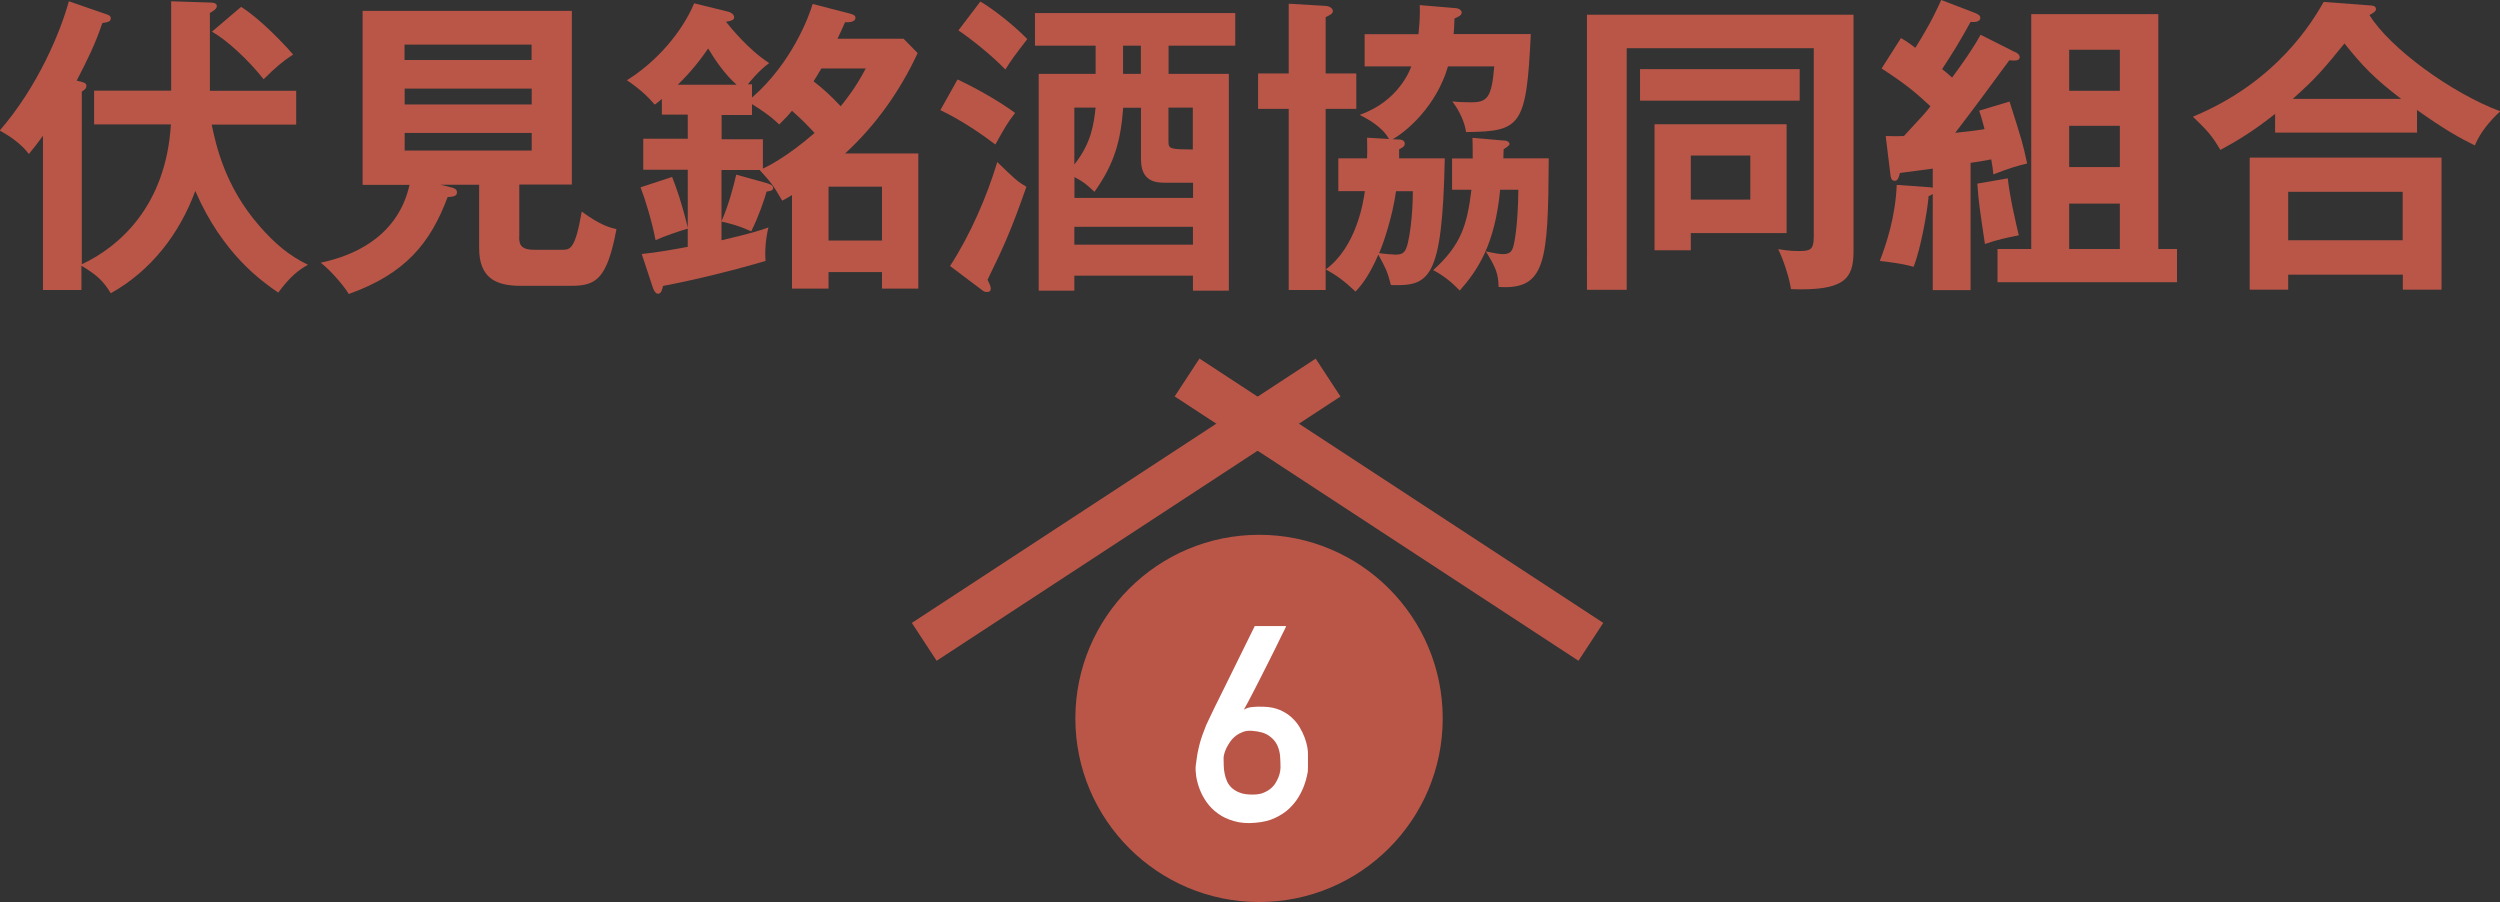 <?xml version="1.0" encoding="UTF-8"?>
<svg id="_レイヤー_2" data-name="レイヤー_2" xmlns="http://www.w3.org/2000/svg" viewBox="0 0 194.98 70.35">
  <rect x="0" y="0" width="194.98" height="70.35" fill="#333333" stroke="none"/>
  <defs>
    <style>
      .cls-1 {
        fill: #fff;
      }

      .cls-2 {
        fill: #ba5648;
      }
    </style>
  </defs>
  <g id="text">
    <g>
      <g>
        <path class="cls-2" d="M7.34,9.71v-2.64h6.01V.1l3.07.1c.24,0,.49.05.49.27s-.27.39-.54.54v6.07h6.73v2.64h-6.59c.34,1.61,1.03,4.83,3.73,7.91,1.17,1.34,2.27,2.29,3.78,3.02-.73.41-1.36.88-2.32,2.17-1.27-.88-4.32-2.98-6.47-7.93-1.22,3.34-3.47,6.25-6.59,7.98-.59-.95-1.03-1.39-2.29-2.15v1.9h-3v-12.03c-.42.58-.76,1.02-1.1,1.42-.59-.81-1.59-1.46-2.27-1.83C2.95,6.76,4.73,2.46,5.37.1l2.95,1.02c.17.05.32.12.32.32,0,.24-.22.29-.66.36-.56,1.66-1.12,2.78-2,4.49.42.1.76.15.76.39,0,.22-.15.34-.36.46v13.47c2.83-1.32,6.56-4.46,6.95-10.91h-5.98ZM18.81.54c1.44.9,3.24,2.78,4.05,3.71-.76.49-1.34.98-2.3,1.93-1.17-1.49-2.88-3.07-4.03-3.71l2.27-1.93Z"/>
        <path class="cls-2" d="M40.49,18.45c0,.56.07,1.03,1.17,1.03h2.17c.63,0,1.03,0,1.54-2.98,1.49,1.1,2.27,1.27,2.71,1.37-.73,3.88-1.59,4.42-3.49,4.42h-4c-1.85,0-3.22-.56-3.22-2.93v-4.95h-3l.88.22c.15.05.39.1.39.37,0,.32-.32.34-.73.37-1.34,3.59-3.29,5.98-7.71,7.56-.41-.71-1.56-1.98-2.19-2.44,1.2-.27,5.86-1.27,6.93-6.07h-3.66V.85h16.32v13.54h-4.1v4.05ZM41.46,4.68v-1.2h-9.91v1.2h9.91ZM31.56,6.91v1.24h9.91v-1.24h-9.91ZM31.56,10.37v1.37h9.91v-1.37h-9.91Z"/>
        <path class="cls-2" d="M58.65,6.61v1c3.12-2.71,4.46-6.37,4.73-7.3l2.95.76c.24.07.39.15.39.32,0,.29-.41.37-.81.34-.29.68-.44.95-.59,1.29h5.15l1.1,1.12c-1.37,2.95-3.27,5.64-5.66,7.83h5.71v10.54h-2.83v-1.29h-4.17v1.29h-2.85v-7.3c-.22.15-.36.22-.76.44-.76-1.29-.86-1.39-1.76-2.39h-2.98v4c.52-1.15.95-2.73,1.15-3.64l2.37.66c.22.07.51.15.51.39,0,.22-.32.24-.51.27-.15.56-.64,2-1.2,3.1-.9-.41-1.54-.58-2.32-.76v1.46c2.34-.54,3.05-.78,3.66-1-.22.9-.29,1.9-.22,2.61-2.39.71-5.63,1.51-8,1.95-.07.29-.12.61-.41.61-.15,0-.29-.22-.37-.44l-.88-2.66c.88-.1,1.63-.19,3.59-.56v-1.42c-.66.19-1.88.61-2.51.9-.27-1.42-.81-3.2-1.17-4.12l2.46-.81c.34.88.73,1.93,1.22,3.95v-4.51h-3.47v-2.42h3.47v-1.88h-2.02v-1.22c-.22.17-.39.34-.56.44-.59-.71-1.36-1.37-2.17-1.9,2.32-1.44,4.29-3.73,5.25-6l2.68.66c.15.05.44.17.44.44,0,.24-.37.29-.64.34.32.39,1.73,2.17,3.37,3.22-.78.56-1.56,1.51-1.66,1.66h.32ZM57.45,6.61c-.93-.83-1.66-1.9-2.22-2.83-.66.98-1.49,1.98-2.37,2.83h4.59ZM56.28,8.98v1.88h3.22v2.29c.32-.15,1.85-.88,4.03-2.78-.61-.66-.98-1.03-1.76-1.73-.24.29-.46.54-1,1.07-.71-.71-1.61-1.27-2.12-1.59v.85h-2.37ZM64.06,5.34c-.29.51-.49.8-.61,1,.78.61,1.32,1.1,2.12,1.95.53-.68,1.17-1.46,1.95-2.95h-3.47ZM68.79,18.76v-4.2h-4.17v4.2h4.17Z"/>
        <path class="cls-2" d="M74.68,6.2c1.12.51,3.15,1.61,4.49,2.61-.64.83-.76,1.07-1.54,2.46-.88-.68-2.63-1.9-4.29-2.68l1.34-2.39ZM74.1,20.74c1.56-2.39,2.88-5.44,3.68-8.1,1.39,1.34,1.54,1.49,2.27,1.93-1.12,3.2-1.71,4.56-3.03,7.25.07.15.25.46.25.68s-.12.27-.27.27-.27-.02-.44-.17l-2.46-1.85ZM76.46.12c1.08.63,2.78,2,3.66,2.93-1.07,1.39-1.2,1.56-1.71,2.37-1.03-1.07-2.61-2.34-3.66-3.05l1.71-2.25ZM95.84,5.76v16.91h-2.8v-1.17h-9.25v1.17h-2.78V5.76h4.44v-2.2h-4.73V1.02h15.62v2.54h-5.2v2.2h4.71ZM93.04,14.25h-2.2c-.71,0-1.85-.1-1.85-1.8v-4.05h-1.39c-.19,2.54-.66,4.34-2.24,6.56-.71-.66-.9-.8-1.56-1.15v1.63h9.25v-1.2ZM83.79,8.39v4.44c1.32-1.66,1.51-3.1,1.66-4.44h-1.66ZM93.04,17.69h-9.25v1.39h9.25v-1.39ZM88.98,5.76v-2.2h-1.39v2.2h1.39ZM91.13,8.39v2.66c0,.59.19.59,1.9.61v-3.27h-1.9Z"/>
        <path class="cls-2" d="M105.78,5.73v2.76h-2.39v14.13h-2.88v-14.13h-2.39v-2.76h2.39V.29l2.88.17c.34.02.56.22.56.39,0,.22-.17.29-.56.49v4.39h2.39ZM119.39,2.66c-.34,7.22-.78,7.59-5.05,7.64-.09-.68-.44-1.56-1.07-2.39.42.05.98.07,1.44.07,1.27,0,1.63-.32,1.83-2.8h-3.61c-.9,3.1-3.25,5.1-4.32,5.68l.51.02c.17,0,.44.07.44.32s-.24.34-.44.44v.71h3.56c-.19,9.49-1.2,9.98-4.2,9.88-.29-1.1-.37-1.24-.98-2.37-.73,1.68-1.32,2.39-1.78,2.88-.9-.85-1.49-1.27-2.32-1.73,2.37-1.73,2.93-5.22,3.05-6.1h-2.07v-2.56h2.24c.03-.56,0-1,0-1.61l1.71.1c-.51-.93-1.61-1.54-2.29-1.88,3.07-1.07,3.95-3.56,4.03-3.78h-3.64v-2.51h4.2c.12-1.2.12-1.71.1-2.27l2.85.24c.22.02.42.17.42.34,0,.22-.27.34-.56.46-.02.73-.05.93-.07,1.22h6.02ZM108.88,14.91c-.27,1.93-.96,4.03-1.32,4.83.29.05,1.07.12,1.29.12.61,0,.78-.22.95-.9.12-.49.39-2.03.39-4.05h-1.32ZM117.37,10.96c.22.02.36.15.36.27s-.27.29-.46.41c0,.1-.02.61-.02.71h3.54c-.05,8.1-.22,10.27-3.91,10.03-.03-1.03-.2-1.49-1-2.78.71.17,1.12.22,1.34.22.56,0,.71-.22.83-.68.05-.19.34-1.49.37-4.34h-1.42c-.41,4.27-1.73,6.25-3.15,7.86-.66-.68-1.27-1.17-2.07-1.59,2.15-1.95,2.64-3.46,2.98-6.27h-1.51v-2.44h1.61c0-.76,0-1.03-.02-1.61l2.54.22Z"/>
        <path class="cls-2" d="M144.56,1.15v18.45c0,2.17-.73,3.1-4.88,2.95-.1-.8-.61-2.37-1-3.12.37.05.85.15,1.56.15.93,0,1.22-.07,1.22-1.12V3.76h-14.59v18.84h-3.1V1.15h20.79ZM140.36,5.39v2.46h-12.45v-2.46h12.45ZM139.34,9.69v8.49h-7.47v1.34h-2.83v-9.83h10.3ZM131.87,12.13v3.44h4.64v-3.44h-4.64Z"/>
        <path class="cls-2" d="M157.15,4.05c.12.05.37.19.37.41,0,.27-.32.29-.81.24-1.37,1.88-2.83,3.85-4.22,5.66,1.1-.12,1.58-.17,2.29-.29-.19-.76-.29-1.05-.42-1.44l2.37-.71c.98,3.1,1.03,3.24,1.37,4.83-.61.15-1.29.32-2.63.85-.05-.46-.08-.68-.17-1.17-.64.12-.88.17-1.61.27v9.93h-2.95v-7.51c-.08.07-.22.15-.32.17-.12,1.34-.61,4.05-1.17,5.52-.37-.1-.95-.27-2.64-.46.51-1.32,1.22-3.44,1.32-5.93l2.39.17c.17,0,.29.02.42.05v-1.49c-1.05.15-1.46.19-2.56.34-.1.37-.15.61-.42.61s-.29-.29-.32-.46l-.37-3.03c.64.02.93.02,1.42,0,1.54-1.66,1.7-1.83,2.07-2.32-1.15-1.07-1.86-1.68-3.81-2.95l1.51-2.37c.34.19.64.39,1.12.76,1.27-2.02,1.78-3.2,2.02-3.73l2.56.98c.19.07.49.19.49.41,0,.34-.49.34-.76.32-.86,1.56-1.27,2.22-2.22,3.68.22.17.46.37.78.66.78-1.07,1.61-2.22,2.22-3.34l2.66,1.34ZM156.59,13.91c.17,1.54.64,3.51.86,4.44-.86.17-1.78.37-2.64.68-.36-2.42-.51-3.32-.59-4.71l2.37-.41ZM169.79,19.42v2.59h-14v-2.59h2.63V1.1h9.91v18.32h1.46ZM165.33,7.08v-3.2h-3.95v3.2h3.95ZM165.33,13.03v-3.22h-3.95v3.22h3.95ZM165.33,19.42v-3.54h-3.95v3.54h3.95Z"/>
        <path class="cls-2" d="M188.49,10.34h-11.05v-1.46c-1.68,1.34-3.03,2.15-4.27,2.81-.66-1.12-1-1.49-2.14-2.59,6.61-2.73,9.37-7.51,10.2-8.95l3.59.27c.15,0,.49.02.49.29,0,.17-.24.32-.51.46,1.56,2.56,6.37,6.08,10.2,7.51-.78.71-1.59,1.68-1.98,2.66-1.15-.56-2.34-1.22-4.51-2.76v1.76ZM178.46,21.42v1.17h-3v-10.3h14.96v10.3h-3.02v-1.17h-8.93ZM187.39,18.74v-3.78h-8.93v3.78h8.93ZM187.27,7.71c-2.05-1.56-3-2.54-4.42-4.32-1.63,2-2.22,2.71-4.03,4.32h8.44Z"/>
      </g>
      <g>
        <rect class="cls-2" x="106.56" y="20.93" width="3.53" height="37.64" transform="translate(15.74 108.61) rotate(-56.79)"/>
        <rect class="cls-2" x="69.01" y="37.99" width="37.64" height="3.53" transform="translate(-7.43 54.58) rotate(-33.2)"/>
        <path class="cls-2" d="M112.52,56.03c0,7.91-6.41,14.32-14.32,14.32s-14.33-6.42-14.33-14.32,6.42-14.32,14.33-14.32,14.32,6.41,14.32,14.32Z"/>
        <path class="cls-1" d="M100.3,48.86s-.03.07-.1.22c-.08.15-.17.35-.3.6-.13.25-.27.55-.43.88-.17.33-.34.68-.52,1.04-.18.36-.37.73-.56,1.11-.19.37-.37.73-.54,1.06s-.34.65-.48.92c-.15.28-.27.5-.36.66.2-.12.42-.19.68-.21.25-.03.54-.03.87-.02.47.01.89.1,1.25.25.35.15.66.34.91.57.25.23.47.48.63.76.17.28.3.55.4.82.1.26.16.51.21.74.04.23.05.41.05.54v.59c0,.13,0,.27,0,.41,0,.14,0,.25-.01.35,0,.05-.03.17-.07.37-.04.2-.11.45-.21.72-.1.28-.24.58-.43.9-.19.32-.43.62-.73.91-.3.29-.67.53-1.11.74-.43.21-.95.33-1.55.38-.63.06-1.18.01-1.66-.13-.48-.14-.9-.33-1.25-.59-.35-.25-.64-.55-.88-.88-.23-.33-.42-.68-.55-1.03-.13-.35-.22-.69-.27-1.01-.04-.33-.06-.6-.03-.83.04-.34.09-.64.13-.91.05-.26.11-.52.17-.76.06-.24.14-.48.22-.71.08-.23.18-.49.29-.76.03-.07.11-.23.23-.49s.28-.58.46-.96c.18-.38.39-.79.62-1.25.23-.46.45-.92.68-1.38.54-1.09,1.14-2.3,1.8-3.65h2.44ZM99.87,59.88c0-.26-.01-.55-.03-.87-.02-.32-.1-.62-.23-.9-.14-.29-.35-.53-.66-.74-.3-.21-.74-.33-1.29-.37-.26-.02-.5,0-.71.08s-.4.18-.57.31c-.17.13-.31.28-.43.45-.12.17-.22.34-.3.5-.08.16-.13.32-.17.46-.04.14-.05.25-.05.33,0,.17,0,.36.01.57,0,.21.03.42.07.63s.1.41.19.61c.09.2.22.37.38.52.17.15.38.28.64.37.26.1.58.14.96.14.31,0,.58-.03.81-.12.23-.09.43-.2.59-.33s.3-.28.4-.45c.1-.16.18-.33.24-.48.06-.16.1-.3.12-.43.02-.13.03-.22.03-.28Z"/>
      </g>
    </g>
  </g>
</svg>